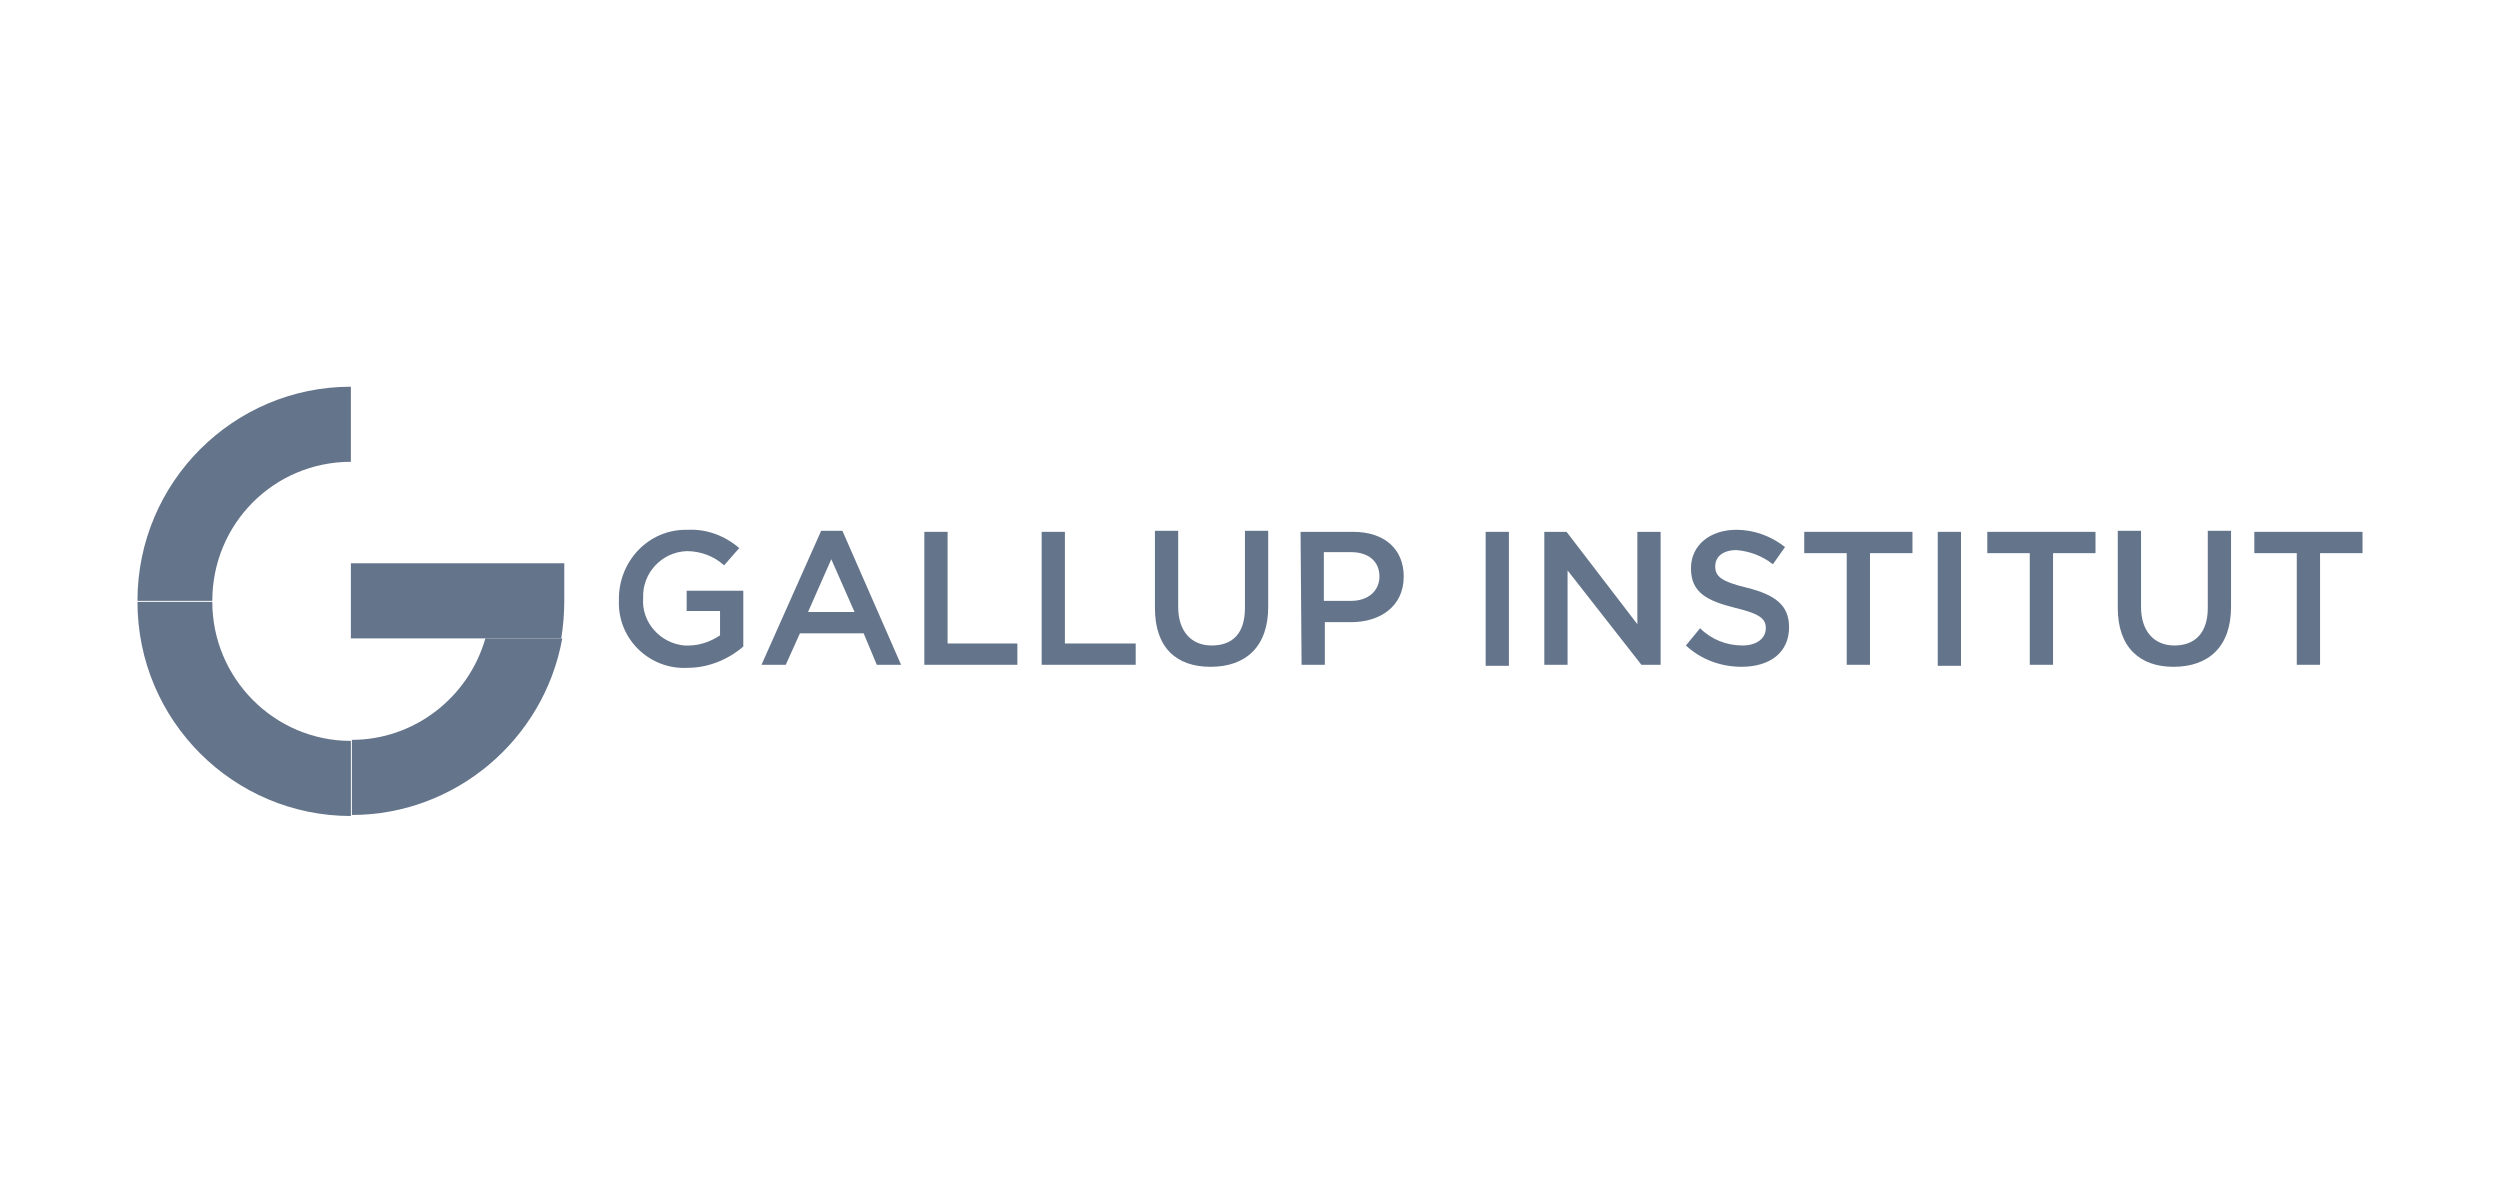 <svg width="142" height="68" viewBox="0 0 142 68" fill="none" xmlns="http://www.w3.org/2000/svg">
<path d="M19.93 21.965C13.266 21.965 7.808 27.383 7.808 34.128H12.059C12.059 29.747 15.564 26.23 19.93 26.23V21.965Z" fill="#64748B"/>
<path d="M19.93 42.083C15.564 42.083 12.059 38.509 12.059 34.185H7.808C7.808 40.93 13.266 46.349 19.93 46.349V42.083Z" fill="#64748B"/>
<path d="M27.57 36.26C26.594 39.661 23.491 42.024 19.987 42.024V46.29C25.847 46.29 30.902 42.024 31.936 36.26H27.57Z" fill="#64748B"/>
<path d="M19.93 31.994V36.26H31.879C31.994 35.568 32.051 34.819 32.051 34.127V31.994H19.93Z" fill="#64748B"/>
<path d="M35.153 34.013C35.153 31.88 36.819 30.093 38.945 30.093C39.002 30.093 39.002 30.093 39.059 30.093C40.151 30.036 41.185 30.439 41.989 31.131L41.128 32.111C40.553 31.592 39.806 31.304 39.002 31.304C37.566 31.361 36.474 32.572 36.532 33.956C36.417 35.339 37.508 36.55 38.887 36.665C38.945 36.665 39.059 36.665 39.117 36.665C39.749 36.665 40.381 36.434 40.898 36.088V34.705H39.002V33.552H42.219V36.722C41.357 37.472 40.209 37.933 39.059 37.933C36.991 38.048 35.211 36.434 35.153 34.359C35.153 34.244 35.153 34.129 35.153 34.013Z" fill="#64748B"/>
<path d="M46.642 30.15H47.849L51.181 37.76H49.802L49.055 35.972H45.436L44.632 37.76H43.253L46.642 30.15ZM48.538 34.762L47.217 31.764L45.896 34.762H48.538Z" fill="#64748B"/>
<path d="M52.502 30.209H53.823V36.55H57.787V37.76H52.502V30.209Z" fill="#64748B"/>
<path d="M59.166 30.209H60.487V36.55H64.508V37.76H59.166V30.209Z" fill="#64748B"/>
<path d="M65.6 34.531V30.15H66.921V34.474C66.921 35.857 67.668 36.664 68.817 36.664C70.023 36.664 70.713 35.972 70.713 34.531V30.15H72.034V34.474C72.034 36.722 70.77 37.875 68.76 37.875C66.806 37.875 65.6 36.779 65.6 34.531Z" fill="#64748B"/>
<path d="M73.872 30.209H76.859C78.64 30.209 79.732 31.189 79.732 32.745C79.732 34.475 78.353 35.339 76.745 35.339H75.251V37.76H73.93L73.872 30.209ZM76.745 34.129C77.721 34.129 78.353 33.552 78.353 32.745C78.353 31.881 77.721 31.362 76.745 31.362H75.194V34.129H76.745Z" fill="#64748B"/>
<path d="M85.706 30.209H84.385V37.818H85.706V30.209Z" fill="#64748B"/>
<path d="M87.717 30.209H88.981L93.002 35.455V30.209H94.323V37.76H93.232L89.038 32.4V37.76H87.717V30.209Z" fill="#64748B"/>
<path d="M95.76 36.663L96.564 35.683C97.196 36.317 98.057 36.663 98.977 36.663C99.781 36.663 100.298 36.26 100.298 35.683C100.298 35.164 100.011 34.876 98.574 34.53C96.966 34.127 96.047 33.666 96.047 32.282C96.047 30.956 97.138 30.092 98.632 30.092C99.609 30.092 100.585 30.438 101.389 31.072L100.7 32.052C100.125 31.591 99.379 31.302 98.632 31.245C97.828 31.245 97.425 31.648 97.425 32.167C97.425 32.743 97.77 33.032 99.206 33.377C100.815 33.781 101.619 34.358 101.619 35.626C101.619 37.067 100.528 37.874 98.919 37.874C97.77 37.874 96.621 37.47 95.76 36.663Z" fill="#64748B"/>
<path d="M104.894 31.419H102.481V30.209H108.628V31.419H106.215V37.76H104.894V31.419Z" fill="#64748B"/>
<path d="M111.385 30.209H110.064V37.818H111.385V30.209Z" fill="#64748B"/>
<path d="M115.291 31.419H112.879V30.209H119.025V31.419H116.613V37.76H115.291V31.419Z" fill="#64748B"/>
<path d="M120.289 34.531V30.15H121.611V34.474C121.611 35.857 122.357 36.664 123.506 36.664C124.655 36.664 125.402 35.972 125.402 34.531V30.15H126.723V34.474C126.723 36.722 125.46 37.875 123.449 37.875C121.553 37.875 120.289 36.779 120.289 34.531Z" fill="#64748B"/>
<path d="M130.457 31.419H128.045V30.209H134.191V31.419H131.779V37.76H130.457V31.419Z" fill="#64748B"/>
</svg>
